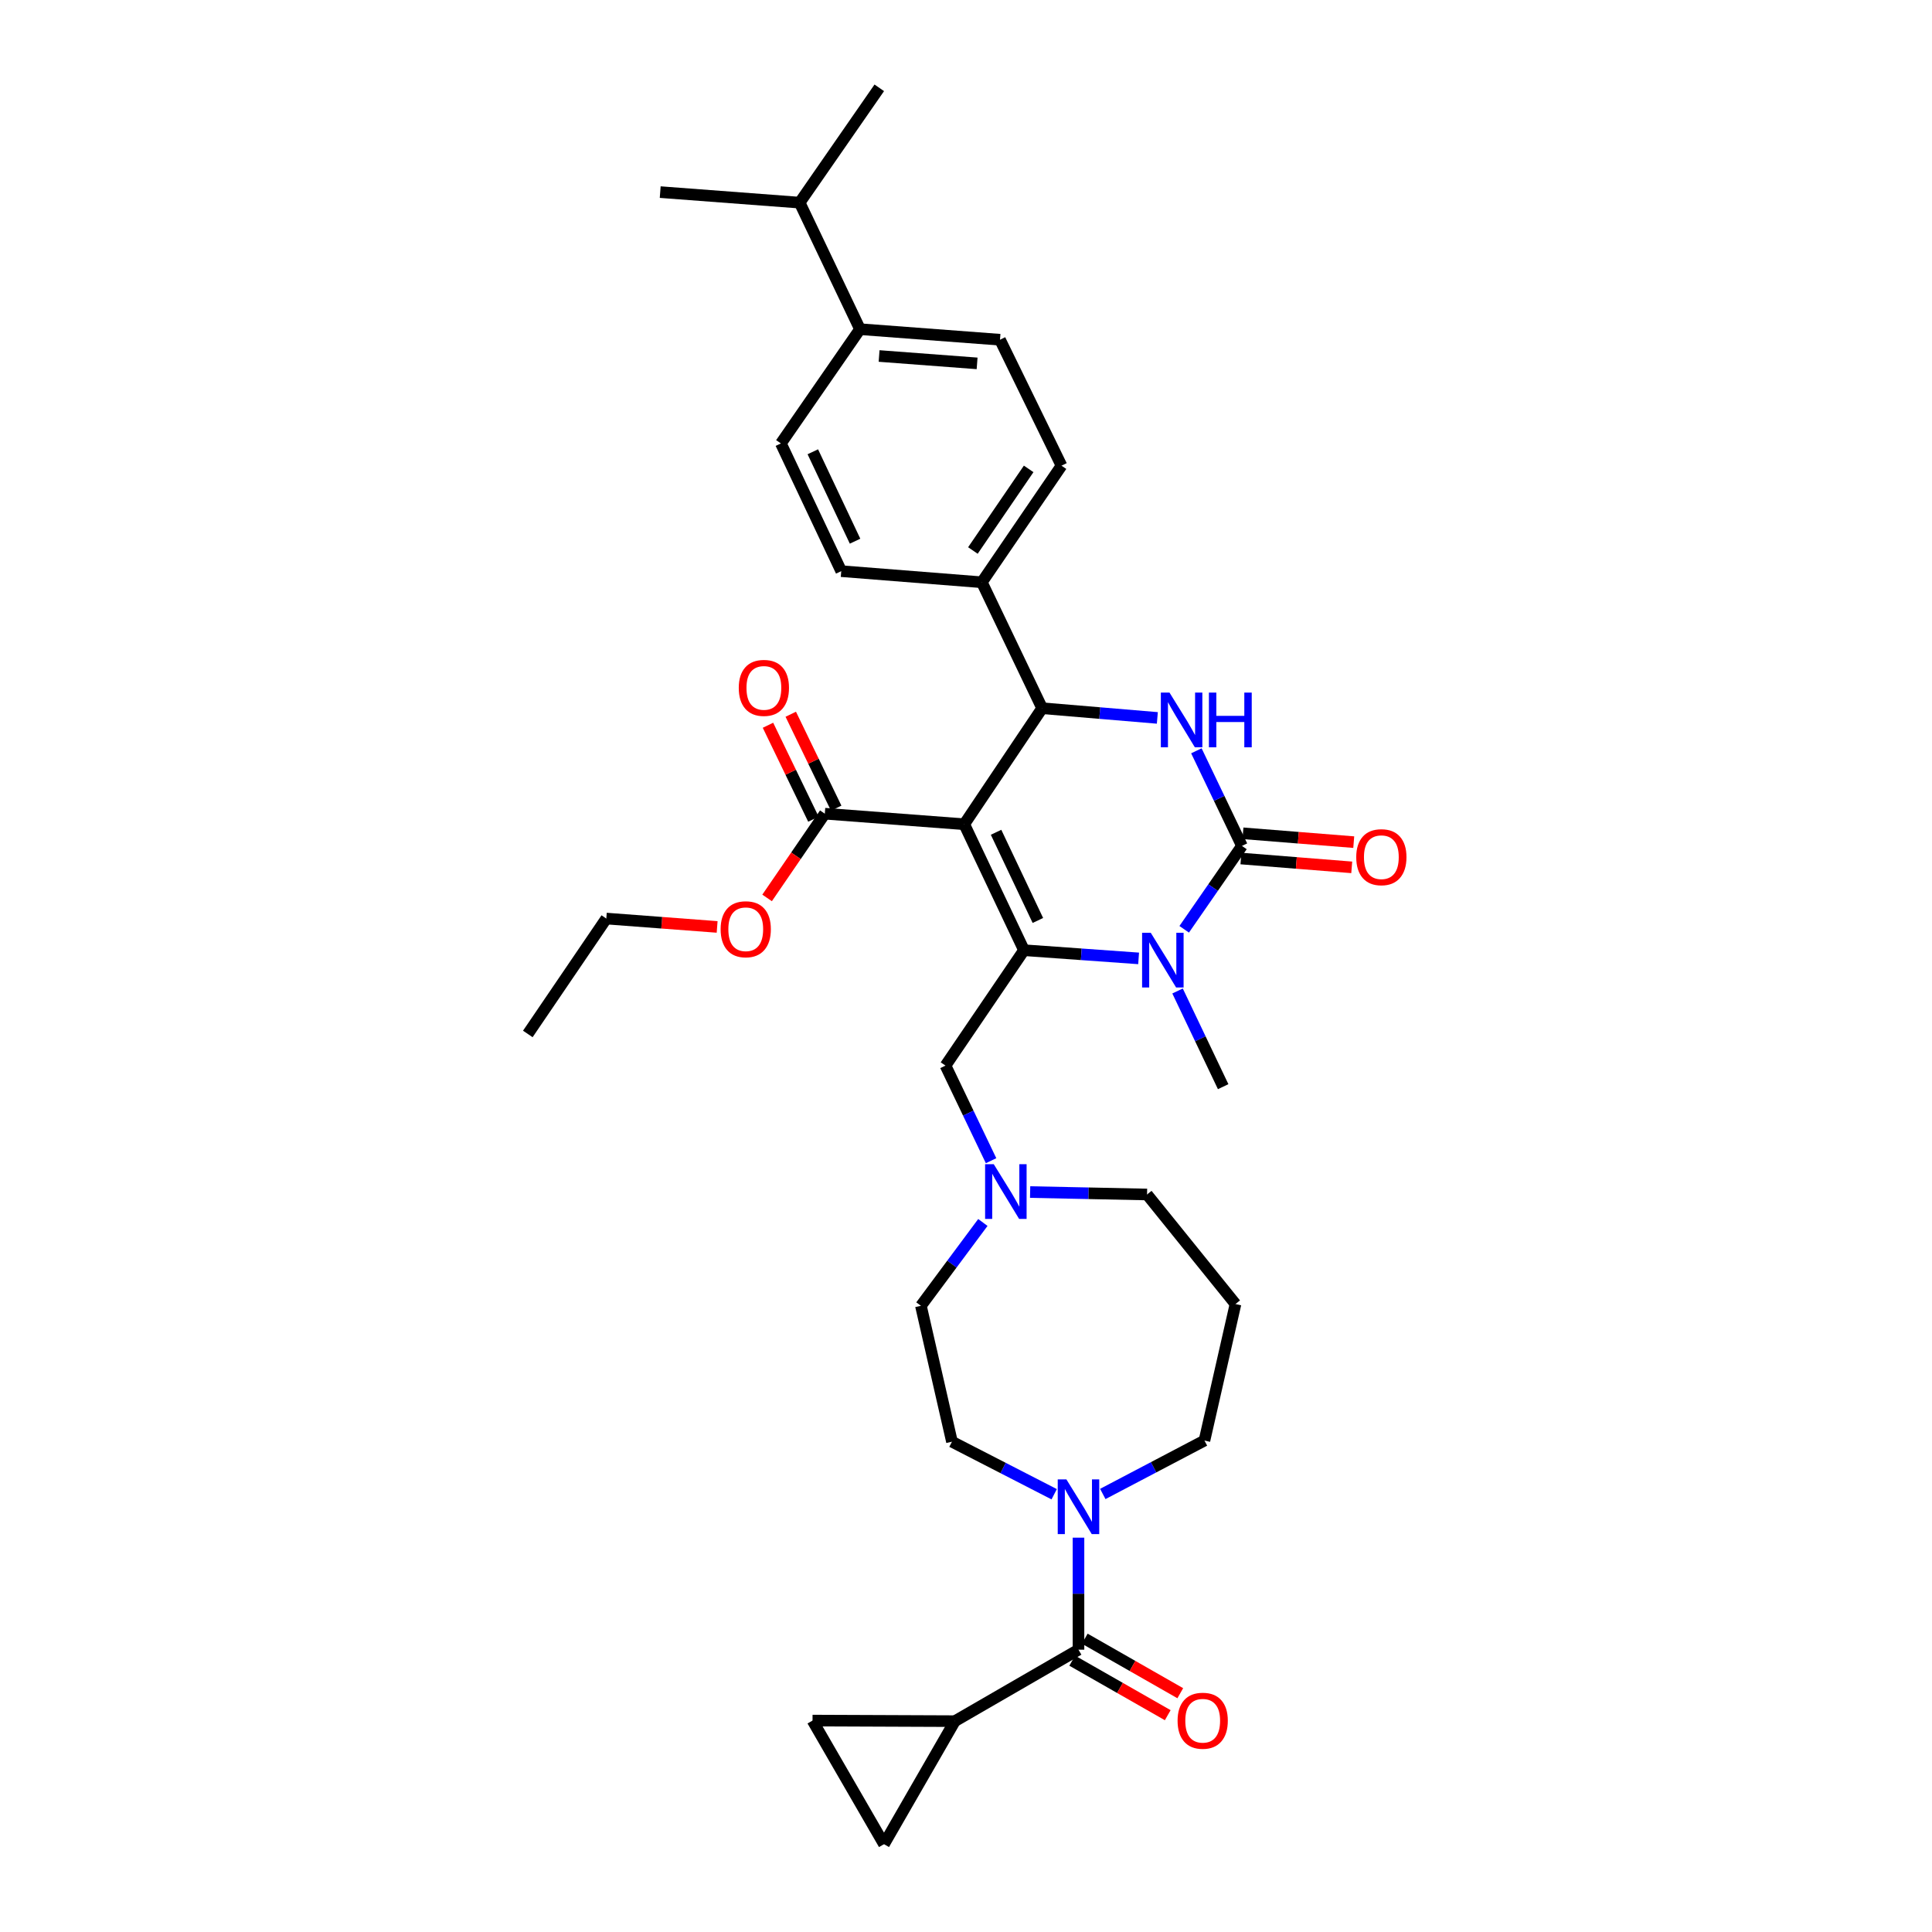 <?xml version='1.0' encoding='iso-8859-1'?>
<svg version='1.1' baseProfile='full'
              xmlns='http://www.w3.org/2000/svg'
                      xmlns:rdkit='http://www.rdkit.org/xml'
                      xmlns:xlink='http://www.w3.org/1999/xlink'
                  xml:space='preserve'
width='1000px' height='1000px' viewBox='0 0 1000 1000'>
<!-- END OF HEADER -->
<rect style='opacity:1.0;fill:#FFFFFF;stroke:none' width='1000' height='1000' x='0' y='0'> </rect>
<path class='bond-0' d='M 499.09,426.62 L 530.013,491.822' style='fill:none;fill-rule:evenodd;stroke:#000000;stroke-width:6px;stroke-linecap:butt;stroke-linejoin:miter;stroke-opacity:1' />
<path class='bond-0' d='M 515.562,430.788 L 537.208,476.429' style='fill:none;fill-rule:evenodd;stroke:#000000;stroke-width:6px;stroke-linecap:butt;stroke-linejoin:miter;stroke-opacity:1' />
<path class='bond-4' d='M 499.09,426.62 L 539.414,366.578' style='fill:none;fill-rule:evenodd;stroke:#000000;stroke-width:6px;stroke-linecap:butt;stroke-linejoin:miter;stroke-opacity:1' />
<path class='bond-6' d='M 499.09,426.62 L 426.918,421.163' style='fill:none;fill-rule:evenodd;stroke:#000000;stroke-width:6px;stroke-linecap:butt;stroke-linejoin:miter;stroke-opacity:1' />
<path class='bond-2' d='M 530.013,491.822 L 559.679,493.942' style='fill:none;fill-rule:evenodd;stroke:#000000;stroke-width:6px;stroke-linecap:butt;stroke-linejoin:miter;stroke-opacity:1' />
<path class='bond-2' d='M 559.679,493.942 L 589.345,496.062' style='fill:none;fill-rule:evenodd;stroke:#0000FF;stroke-width:6px;stroke-linecap:butt;stroke-linejoin:miter;stroke-opacity:1' />
<path class='bond-9' d='M 530.013,491.822 L 489.391,551.551' style='fill:none;fill-rule:evenodd;stroke:#000000;stroke-width:6px;stroke-linecap:butt;stroke-linejoin:miter;stroke-opacity:1' />
<path class='bond-1' d='M 642.829,437.84 L 631.036,413.227' style='fill:none;fill-rule:evenodd;stroke:#000000;stroke-width:6px;stroke-linecap:butt;stroke-linejoin:miter;stroke-opacity:1' />
<path class='bond-1' d='M 631.036,413.227 L 619.243,388.614' style='fill:none;fill-rule:evenodd;stroke:#0000FF;stroke-width:6px;stroke-linecap:butt;stroke-linejoin:miter;stroke-opacity:1' />
<path class='bond-14' d='M 642.308,444.368 L 670.982,446.655' style='fill:none;fill-rule:evenodd;stroke:#000000;stroke-width:6px;stroke-linecap:butt;stroke-linejoin:miter;stroke-opacity:1' />
<path class='bond-14' d='M 670.982,446.655 L 699.656,448.942' style='fill:none;fill-rule:evenodd;stroke:#FF0000;stroke-width:6px;stroke-linecap:butt;stroke-linejoin:miter;stroke-opacity:1' />
<path class='bond-14' d='M 643.35,431.312 L 672.023,433.6' style='fill:none;fill-rule:evenodd;stroke:#000000;stroke-width:6px;stroke-linecap:butt;stroke-linejoin:miter;stroke-opacity:1' />
<path class='bond-14' d='M 672.023,433.6 L 700.697,435.887' style='fill:none;fill-rule:evenodd;stroke:#FF0000;stroke-width:6px;stroke-linecap:butt;stroke-linejoin:miter;stroke-opacity:1' />
<path class='bond-34' d='M 642.829,437.84 L 627.884,459.421' style='fill:none;fill-rule:evenodd;stroke:#000000;stroke-width:6px;stroke-linecap:butt;stroke-linejoin:miter;stroke-opacity:1' />
<path class='bond-34' d='M 627.884,459.421 L 612.938,481.001' style='fill:none;fill-rule:evenodd;stroke:#0000FF;stroke-width:6px;stroke-linecap:butt;stroke-linejoin:miter;stroke-opacity:1' />
<path class='bond-25' d='M 609.501,512.933 L 621.304,537.695' style='fill:none;fill-rule:evenodd;stroke:#0000FF;stroke-width:6px;stroke-linecap:butt;stroke-linejoin:miter;stroke-opacity:1' />
<path class='bond-25' d='M 621.304,537.695 L 633.108,562.458' style='fill:none;fill-rule:evenodd;stroke:#000000;stroke-width:6px;stroke-linecap:butt;stroke-linejoin:miter;stroke-opacity:1' />
<path class='bond-3' d='M 599.042,371.591 L 569.228,369.085' style='fill:none;fill-rule:evenodd;stroke:#0000FF;stroke-width:6px;stroke-linecap:butt;stroke-linejoin:miter;stroke-opacity:1' />
<path class='bond-3' d='M 569.228,369.085 L 539.414,366.578' style='fill:none;fill-rule:evenodd;stroke:#000000;stroke-width:6px;stroke-linecap:butt;stroke-linejoin:miter;stroke-opacity:1' />
<path class='bond-13' d='M 539.414,366.578 L 508.199,301.377' style='fill:none;fill-rule:evenodd;stroke:#000000;stroke-width:6px;stroke-linecap:butt;stroke-linejoin:miter;stroke-opacity:1' />
<path class='bond-5' d='M 558.222,853.873 L 558.222,824.883' style='fill:none;fill-rule:evenodd;stroke:#000000;stroke-width:6px;stroke-linecap:butt;stroke-linejoin:miter;stroke-opacity:1' />
<path class='bond-5' d='M 558.222,824.883 L 558.222,795.892' style='fill:none;fill-rule:evenodd;stroke:#0000FF;stroke-width:6px;stroke-linecap:butt;stroke-linejoin:miter;stroke-opacity:1' />
<path class='bond-8' d='M 558.222,853.873 L 494.236,890.865' style='fill:none;fill-rule:evenodd;stroke:#000000;stroke-width:6px;stroke-linecap:butt;stroke-linejoin:miter;stroke-opacity:1' />
<path class='bond-15' d='M 554.977,859.561 L 579.697,873.669' style='fill:none;fill-rule:evenodd;stroke:#000000;stroke-width:6px;stroke-linecap:butt;stroke-linejoin:miter;stroke-opacity:1' />
<path class='bond-15' d='M 579.697,873.669 L 604.418,887.778' style='fill:none;fill-rule:evenodd;stroke:#FF0000;stroke-width:6px;stroke-linecap:butt;stroke-linejoin:miter;stroke-opacity:1' />
<path class='bond-15' d='M 561.468,848.186 L 586.189,862.295' style='fill:none;fill-rule:evenodd;stroke:#000000;stroke-width:6px;stroke-linecap:butt;stroke-linejoin:miter;stroke-opacity:1' />
<path class='bond-15' d='M 586.189,862.295 L 610.909,876.404' style='fill:none;fill-rule:evenodd;stroke:#FF0000;stroke-width:6px;stroke-linecap:butt;stroke-linejoin:miter;stroke-opacity:1' />
<path class='bond-17' d='M 432.813,418.312 L 421.053,394' style='fill:none;fill-rule:evenodd;stroke:#000000;stroke-width:6px;stroke-linecap:butt;stroke-linejoin:miter;stroke-opacity:1' />
<path class='bond-17' d='M 421.053,394 L 409.294,369.689' style='fill:none;fill-rule:evenodd;stroke:#FF0000;stroke-width:6px;stroke-linecap:butt;stroke-linejoin:miter;stroke-opacity:1' />
<path class='bond-17' d='M 421.023,424.015 L 409.263,399.703' style='fill:none;fill-rule:evenodd;stroke:#000000;stroke-width:6px;stroke-linecap:butt;stroke-linejoin:miter;stroke-opacity:1' />
<path class='bond-17' d='M 409.263,399.703 L 397.503,375.392' style='fill:none;fill-rule:evenodd;stroke:#FF0000;stroke-width:6px;stroke-linecap:butt;stroke-linejoin:miter;stroke-opacity:1' />
<path class='bond-26' d='M 426.918,421.163 L 411.983,442.963' style='fill:none;fill-rule:evenodd;stroke:#000000;stroke-width:6px;stroke-linecap:butt;stroke-linejoin:miter;stroke-opacity:1' />
<path class='bond-26' d='M 411.983,442.963 L 397.048,464.763' style='fill:none;fill-rule:evenodd;stroke:#FF0000;stroke-width:6px;stroke-linecap:butt;stroke-linejoin:miter;stroke-opacity:1' />
<path class='bond-7' d='M 545.642,773.417 L 519.186,759.82' style='fill:none;fill-rule:evenodd;stroke:#0000FF;stroke-width:6px;stroke-linecap:butt;stroke-linejoin:miter;stroke-opacity:1' />
<path class='bond-7' d='M 519.186,759.82 L 492.73,746.223' style='fill:none;fill-rule:evenodd;stroke:#000000;stroke-width:6px;stroke-linecap:butt;stroke-linejoin:miter;stroke-opacity:1' />
<path class='bond-36' d='M 570.804,773.273 L 597.114,759.45' style='fill:none;fill-rule:evenodd;stroke:#0000FF;stroke-width:6px;stroke-linecap:butt;stroke-linejoin:miter;stroke-opacity:1' />
<path class='bond-36' d='M 597.114,759.45 L 623.424,745.627' style='fill:none;fill-rule:evenodd;stroke:#000000;stroke-width:6px;stroke-linecap:butt;stroke-linejoin:miter;stroke-opacity:1' />
<path class='bond-10' d='M 494.236,890.865 L 420.566,890.567' style='fill:none;fill-rule:evenodd;stroke:#000000;stroke-width:6px;stroke-linecap:butt;stroke-linejoin:miter;stroke-opacity:1' />
<path class='bond-11' d='M 494.236,890.865 L 457.558,954.545' style='fill:none;fill-rule:evenodd;stroke:#000000;stroke-width:6px;stroke-linecap:butt;stroke-linejoin:miter;stroke-opacity:1' />
<path class='bond-12' d='M 489.391,551.551 L 501.184,576.165' style='fill:none;fill-rule:evenodd;stroke:#000000;stroke-width:6px;stroke-linecap:butt;stroke-linejoin:miter;stroke-opacity:1' />
<path class='bond-12' d='M 501.184,576.165 L 512.976,600.778' style='fill:none;fill-rule:evenodd;stroke:#0000FF;stroke-width:6px;stroke-linecap:butt;stroke-linejoin:miter;stroke-opacity:1' />
<path class='bond-37' d='M 420.566,890.567 L 457.558,954.545' style='fill:none;fill-rule:evenodd;stroke:#000000;stroke-width:6px;stroke-linecap:butt;stroke-linejoin:miter;stroke-opacity:1' />
<path class='bond-23' d='M 508.73,632.747 L 492.697,654.313' style='fill:none;fill-rule:evenodd;stroke:#0000FF;stroke-width:6px;stroke-linecap:butt;stroke-linejoin:miter;stroke-opacity:1' />
<path class='bond-23' d='M 492.697,654.313 L 476.665,675.878' style='fill:none;fill-rule:evenodd;stroke:#000000;stroke-width:6px;stroke-linecap:butt;stroke-linejoin:miter;stroke-opacity:1' />
<path class='bond-29' d='M 533.194,617.007 L 563.451,617.636' style='fill:none;fill-rule:evenodd;stroke:#0000FF;stroke-width:6px;stroke-linecap:butt;stroke-linejoin:miter;stroke-opacity:1' />
<path class='bond-29' d='M 563.451,617.636 L 593.708,618.266' style='fill:none;fill-rule:evenodd;stroke:#000000;stroke-width:6px;stroke-linecap:butt;stroke-linejoin:miter;stroke-opacity:1' />
<path class='bond-19' d='M 508.199,301.377 L 435.424,295.629' style='fill:none;fill-rule:evenodd;stroke:#000000;stroke-width:6px;stroke-linecap:butt;stroke-linejoin:miter;stroke-opacity:1' />
<path class='bond-20' d='M 508.199,301.377 L 549.433,241.036' style='fill:none;fill-rule:evenodd;stroke:#000000;stroke-width:6px;stroke-linecap:butt;stroke-linejoin:miter;stroke-opacity:1' />
<path class='bond-20' d='M 503.571,284.937 L 532.435,242.698' style='fill:none;fill-rule:evenodd;stroke:#000000;stroke-width:6px;stroke-linecap:butt;stroke-linejoin:miter;stroke-opacity:1' />
<path class='bond-16' d='M 492.73,746.223 L 476.665,675.878' style='fill:none;fill-rule:evenodd;stroke:#000000;stroke-width:6px;stroke-linecap:butt;stroke-linejoin:miter;stroke-opacity:1' />
<path class='bond-18' d='M 445.13,170.385 L 517.6,175.842' style='fill:none;fill-rule:evenodd;stroke:#000000;stroke-width:6px;stroke-linecap:butt;stroke-linejoin:miter;stroke-opacity:1' />
<path class='bond-18' d='M 455.017,184.264 L 505.746,188.084' style='fill:none;fill-rule:evenodd;stroke:#000000;stroke-width:6px;stroke-linecap:butt;stroke-linejoin:miter;stroke-opacity:1' />
<path class='bond-28' d='M 445.13,170.385 L 413.894,104.886' style='fill:none;fill-rule:evenodd;stroke:#000000;stroke-width:6px;stroke-linecap:butt;stroke-linejoin:miter;stroke-opacity:1' />
<path class='bond-35' d='M 445.13,170.385 L 404.187,229.518' style='fill:none;fill-rule:evenodd;stroke:#000000;stroke-width:6px;stroke-linecap:butt;stroke-linejoin:miter;stroke-opacity:1' />
<path class='bond-22' d='M 435.424,295.629 L 404.187,229.518' style='fill:none;fill-rule:evenodd;stroke:#000000;stroke-width:6px;stroke-linecap:butt;stroke-linejoin:miter;stroke-opacity:1' />
<path class='bond-22' d='M 442.58,280.117 L 420.715,233.84' style='fill:none;fill-rule:evenodd;stroke:#000000;stroke-width:6px;stroke-linecap:butt;stroke-linejoin:miter;stroke-opacity:1' />
<path class='bond-21' d='M 549.433,241.036 L 517.6,175.842' style='fill:none;fill-rule:evenodd;stroke:#000000;stroke-width:6px;stroke-linecap:butt;stroke-linejoin:miter;stroke-opacity:1' />
<path class='bond-24' d='M 639.489,674.968 L 593.708,618.266' style='fill:none;fill-rule:evenodd;stroke:#000000;stroke-width:6px;stroke-linecap:butt;stroke-linejoin:miter;stroke-opacity:1' />
<path class='bond-27' d='M 639.489,674.968 L 623.424,745.627' style='fill:none;fill-rule:evenodd;stroke:#000000;stroke-width:6px;stroke-linecap:butt;stroke-linejoin:miter;stroke-opacity:1' />
<path class='bond-30' d='M 371.188,479.775 L 342.507,477.609' style='fill:none;fill-rule:evenodd;stroke:#FF0000;stroke-width:6px;stroke-linecap:butt;stroke-linejoin:miter;stroke-opacity:1' />
<path class='bond-30' d='M 342.507,477.609 L 313.825,475.443' style='fill:none;fill-rule:evenodd;stroke:#000000;stroke-width:6px;stroke-linecap:butt;stroke-linejoin:miter;stroke-opacity:1' />
<path class='bond-31' d='M 413.894,104.886 L 341.722,99.436' style='fill:none;fill-rule:evenodd;stroke:#000000;stroke-width:6px;stroke-linecap:butt;stroke-linejoin:miter;stroke-opacity:1' />
<path class='bond-32' d='M 413.894,104.886 L 455.113,45.455' style='fill:none;fill-rule:evenodd;stroke:#000000;stroke-width:6px;stroke-linecap:butt;stroke-linejoin:miter;stroke-opacity:1' />
<path class='bond-33' d='M 313.825,475.443 L 273.196,535.173' style='fill:none;fill-rule:evenodd;stroke:#000000;stroke-width:6px;stroke-linecap:butt;stroke-linejoin:miter;stroke-opacity:1' />
<path  class='atom-3' d='M 595.626 482.799
L 604.906 497.799
Q 605.826 499.279, 607.306 501.959
Q 608.786 504.639, 608.866 504.799
L 608.866 482.799
L 612.626 482.799
L 612.626 511.119
L 608.746 511.119
L 598.786 494.719
Q 597.626 492.799, 596.386 490.599
Q 595.186 488.399, 594.826 487.719
L 594.826 511.119
L 591.146 511.119
L 591.146 482.799
L 595.626 482.799
' fill='#0000FF'/>
<path  class='atom-4' d='M 605.333 358.486
L 614.613 373.486
Q 615.533 374.966, 617.013 377.646
Q 618.493 380.326, 618.573 380.486
L 618.573 358.486
L 622.333 358.486
L 622.333 386.806
L 618.453 386.806
L 608.493 370.406
Q 607.333 368.486, 606.093 366.286
Q 604.893 364.086, 604.533 363.406
L 604.533 386.806
L 600.853 386.806
L 600.853 358.486
L 605.333 358.486
' fill='#0000FF'/>
<path  class='atom-4' d='M 625.733 358.486
L 629.573 358.486
L 629.573 370.526
L 644.053 370.526
L 644.053 358.486
L 647.893 358.486
L 647.893 386.806
L 644.053 386.806
L 644.053 373.726
L 629.573 373.726
L 629.573 386.806
L 625.733 386.806
L 625.733 358.486
' fill='#0000FF'/>
<path  class='atom-8' d='M 551.962 765.723
L 561.242 780.723
Q 562.162 782.203, 563.642 784.883
Q 565.122 787.563, 565.202 787.723
L 565.202 765.723
L 568.962 765.723
L 568.962 794.043
L 565.082 794.043
L 555.122 777.643
Q 553.962 775.723, 552.722 773.523
Q 551.522 771.323, 551.162 770.643
L 551.162 794.043
L 547.482 794.043
L 547.482 765.723
L 551.962 765.723
' fill='#0000FF'/>
<path  class='atom-13' d='M 514.367 602.585
L 523.647 617.585
Q 524.567 619.065, 526.047 621.745
Q 527.527 624.425, 527.607 624.585
L 527.607 602.585
L 531.367 602.585
L 531.367 630.905
L 527.487 630.905
L 517.527 614.505
Q 516.367 612.585, 515.127 610.385
Q 513.927 608.185, 513.567 607.505
L 513.567 630.905
L 509.887 630.905
L 509.887 602.585
L 514.367 602.585
' fill='#0000FF'/>
<path  class='atom-15' d='M 701.986 443.676
Q 701.986 436.876, 705.346 433.076
Q 708.706 429.276, 714.986 429.276
Q 721.266 429.276, 724.626 433.076
Q 727.986 436.876, 727.986 443.676
Q 727.986 450.556, 724.586 454.476
Q 721.186 458.356, 714.986 458.356
Q 708.746 458.356, 705.346 454.476
Q 701.986 450.596, 701.986 443.676
M 714.986 455.156
Q 719.306 455.156, 721.626 452.276
Q 723.986 449.356, 723.986 443.676
Q 723.986 438.116, 721.626 435.316
Q 719.306 432.476, 714.986 432.476
Q 710.666 432.476, 708.306 435.276
Q 705.986 438.076, 705.986 443.676
Q 705.986 449.396, 708.306 452.276
Q 710.666 455.156, 714.986 455.156
' fill='#FF0000'/>
<path  class='atom-16' d='M 609.514 890.647
Q 609.514 883.847, 612.874 880.047
Q 616.234 876.247, 622.514 876.247
Q 628.794 876.247, 632.154 880.047
Q 635.514 883.847, 635.514 890.647
Q 635.514 897.527, 632.114 901.447
Q 628.714 905.327, 622.514 905.327
Q 616.274 905.327, 612.874 901.447
Q 609.514 897.567, 609.514 890.647
M 622.514 902.127
Q 626.834 902.127, 629.154 899.247
Q 631.514 896.327, 631.514 890.647
Q 631.514 885.087, 629.154 882.287
Q 626.834 879.447, 622.514 879.447
Q 618.194 879.447, 615.834 882.247
Q 613.514 885.047, 613.514 890.647
Q 613.514 896.367, 615.834 899.247
Q 618.194 902.127, 622.514 902.127
' fill='#FF0000'/>
<path  class='atom-18' d='M 382.383 356.05
Q 382.383 349.25, 385.743 345.45
Q 389.103 341.65, 395.383 341.65
Q 401.663 341.65, 405.023 345.45
Q 408.383 349.25, 408.383 356.05
Q 408.383 362.93, 404.983 366.85
Q 401.583 370.73, 395.383 370.73
Q 389.143 370.73, 385.743 366.85
Q 382.383 362.97, 382.383 356.05
M 395.383 367.53
Q 399.703 367.53, 402.023 364.65
Q 404.383 361.73, 404.383 356.05
Q 404.383 350.49, 402.023 347.69
Q 399.703 344.85, 395.383 344.85
Q 391.063 344.85, 388.703 347.65
Q 386.383 350.45, 386.383 356.05
Q 386.383 361.77, 388.703 364.65
Q 391.063 367.53, 395.383 367.53
' fill='#FF0000'/>
<path  class='atom-27' d='M 372.997 480.973
Q 372.997 474.173, 376.357 470.373
Q 379.717 466.573, 385.997 466.573
Q 392.277 466.573, 395.637 470.373
Q 398.997 474.173, 398.997 480.973
Q 398.997 487.853, 395.597 491.773
Q 392.197 495.653, 385.997 495.653
Q 379.757 495.653, 376.357 491.773
Q 372.997 487.893, 372.997 480.973
M 385.997 492.453
Q 390.317 492.453, 392.637 489.573
Q 394.997 486.653, 394.997 480.973
Q 394.997 475.413, 392.637 472.613
Q 390.317 469.773, 385.997 469.773
Q 381.677 469.773, 379.317 472.573
Q 376.997 475.373, 376.997 480.973
Q 376.997 486.693, 379.317 489.573
Q 381.677 492.453, 385.997 492.453
' fill='#FF0000'/>
</svg>
